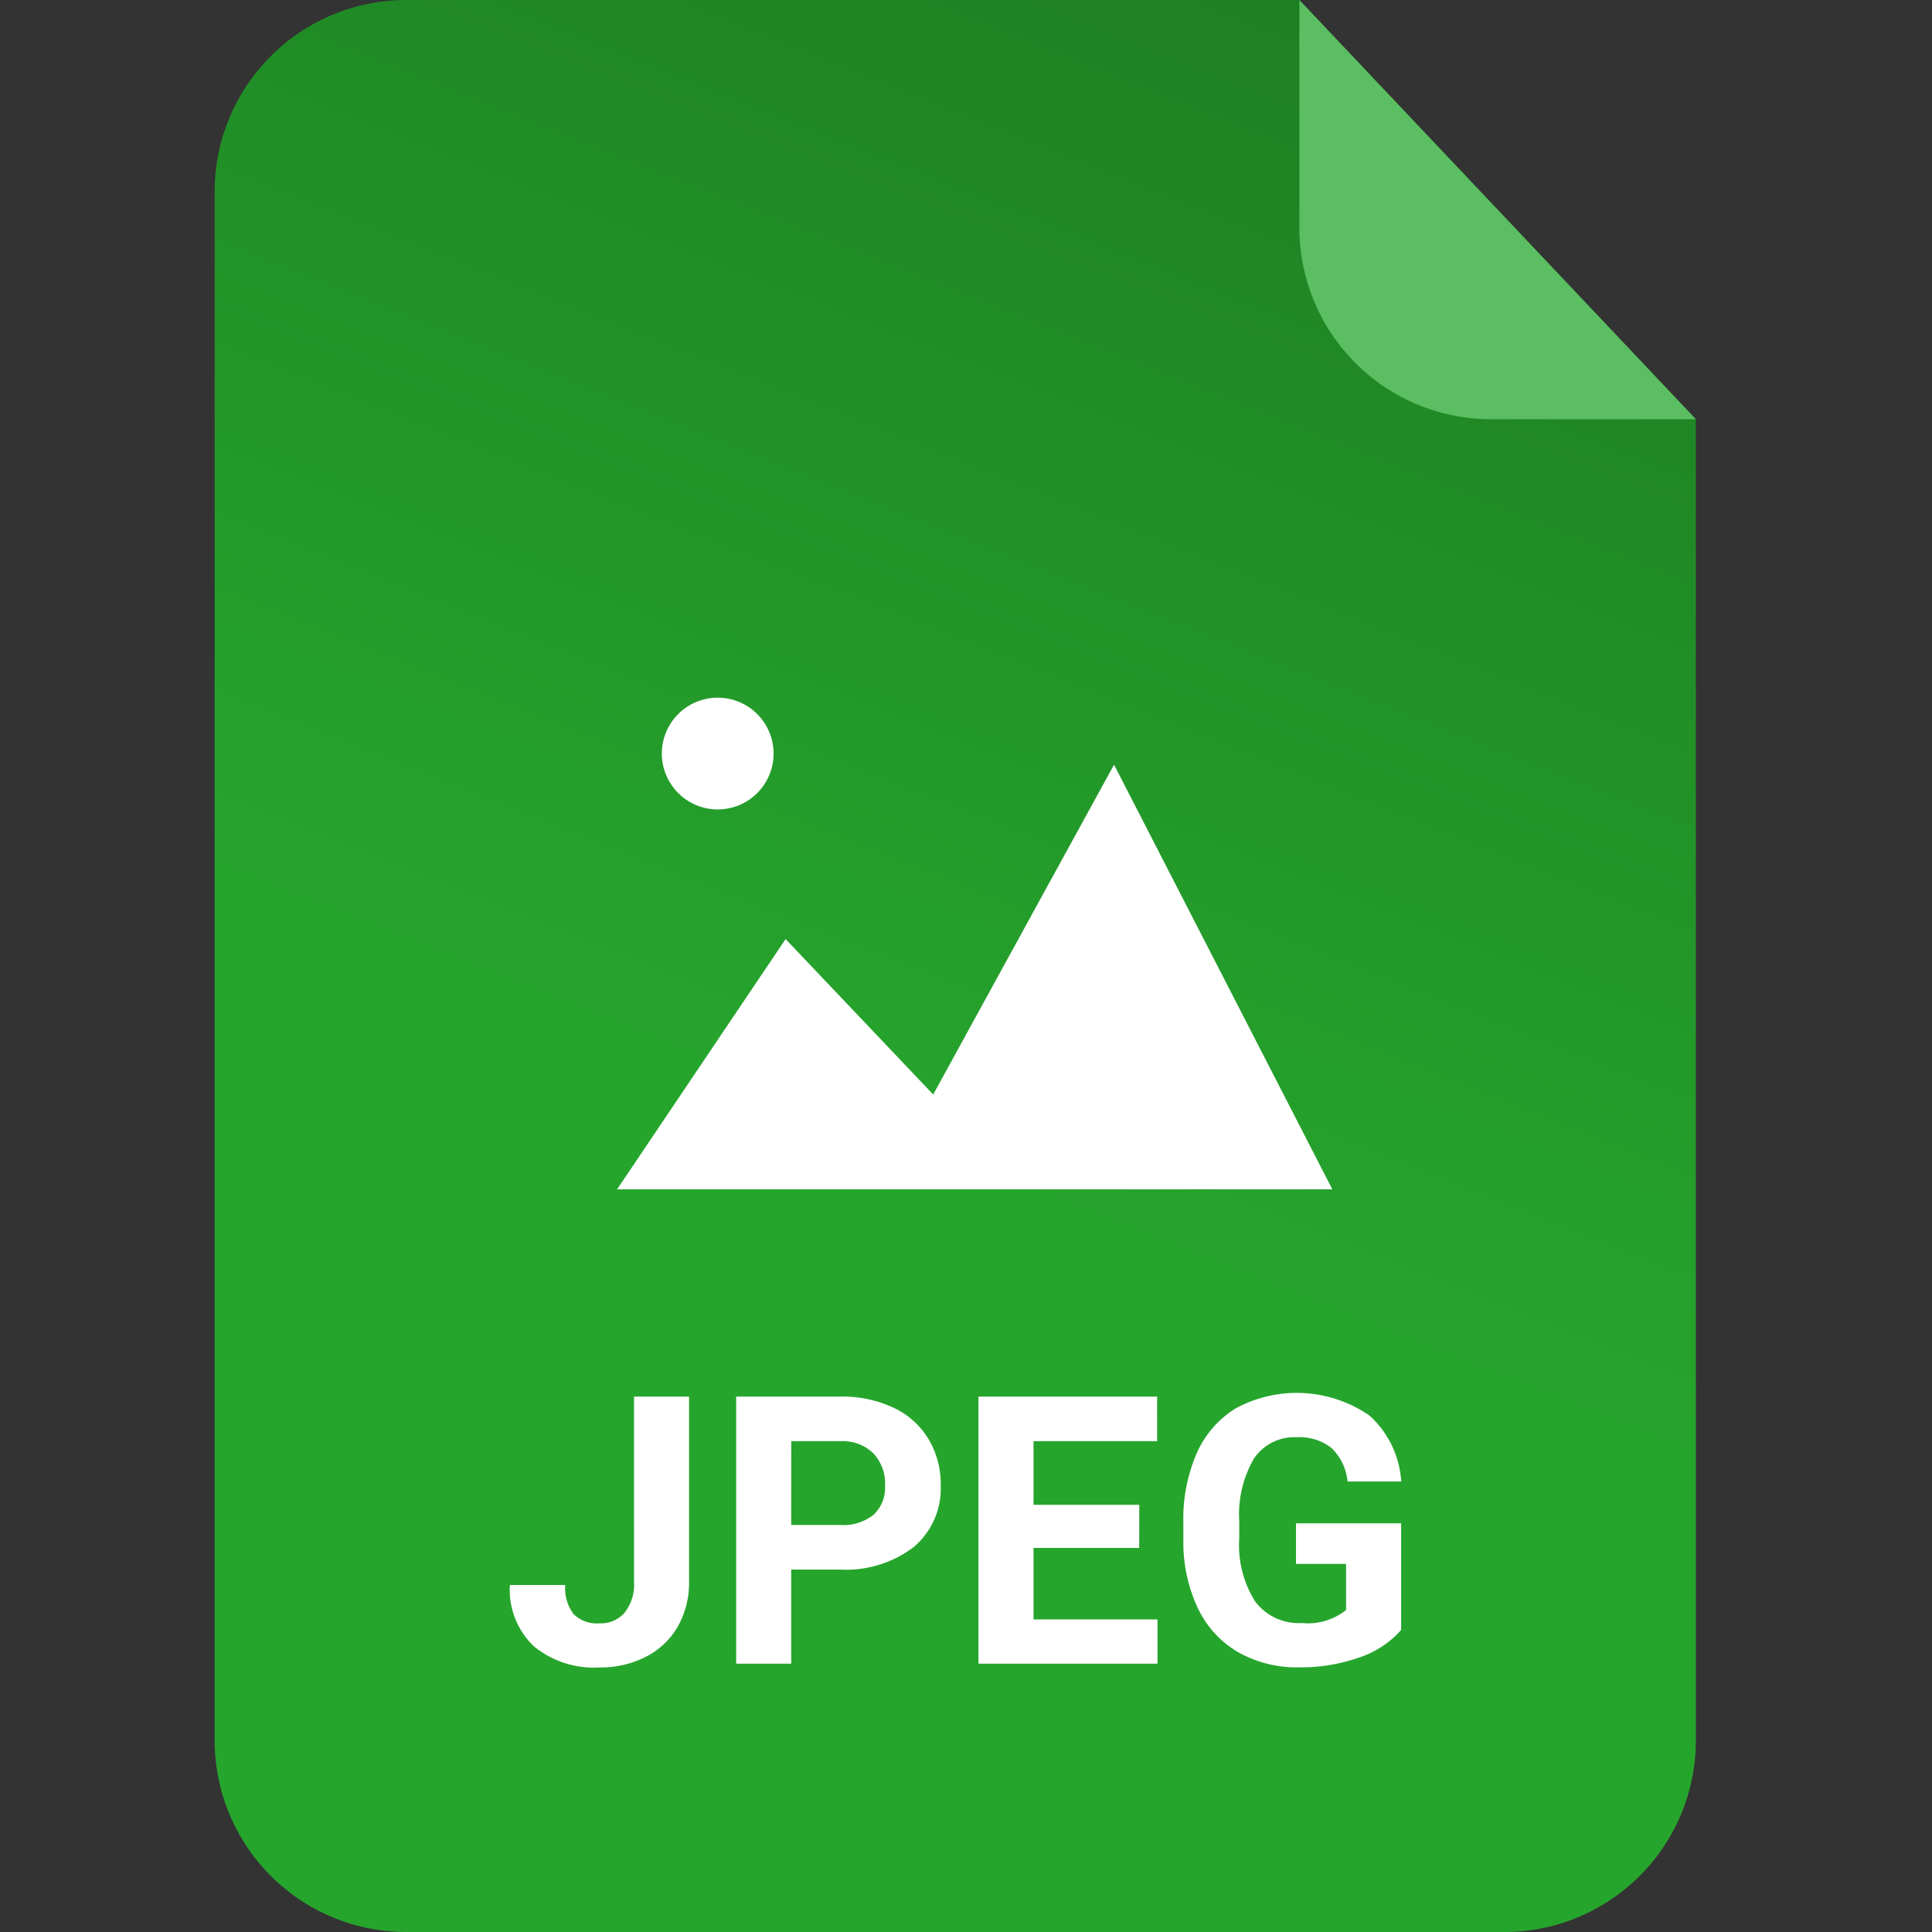 <svg xmlns="http://www.w3.org/2000/svg" xmlns:xlink="http://www.w3.org/1999/xlink" width="72" height="72" viewBox="0 0 72 72">
  <rect x="0" y="0" width="72" height="72" fill="#333333" stroke="none"/>
  <defs>
    <linearGradient id="linear-gradient" x1="0.592" y1="0.635" x2="1" y2="-0.703" gradientUnits="objectBoundingBox">
      <stop offset="0" stop-color="#26a52d"/>
      <stop offset="1" stop-color="#135317"/>
    </linearGradient>
    <clipPath id="clip-Artboard_195">
      <rect width="72" height="72"/>
    </clipPath>
  </defs>
  <g id="Artboard_195" data-name="Artboard – 195" clip-path="url(#clip-Artboard_195)">
    <rect width="72" height="72" fill="rgba(255,255,255,0)"/>
    <g id="Group_649" data-name="Group 649">
      <path id="Path_636" data-name="Path 636" d="M7.2,0H40.425L55.2,15.623V64.918A7.142,7.142,0,0,1,48,72H7.2A7.142,7.142,0,0,1,0,64.918V7.082A7.142,7.142,0,0,1,7.2,0Z" transform="translate(8 0)" fill="url(#linear-gradient)"/>
      <path id="Path_638" data-name="Path 638" d="M48.463,15.635H40.887a7.142,7.142,0,0,1-7.2-7.082l0-8.539Z" transform="translate(14.737 -0.012)" fill="#5cbe62"/>
      <g id="Group_478" data-name="Group 478" transform="translate(16.745 7.234)">
        <path id="Path_544" data-name="Path 544" d="M815.2,3113.3l6.28-9.327,5.5,5.793,6.74-12.291,8.135,15.825Z" transform="translate(-808.948 -3076.211)" fill="#fff"/>
        <path id="Path_545" data-name="Path 545" d="M819.263,3098.674a2.082,2.082,0,1,0-2.083-2.082A2.083,2.083,0,0,0,819.263,3098.674Z" transform="translate(-809.26 -3075.743)" fill="#fff"/>
      </g>
      <path id="Path_899" data-name="Path 899" d="M11.771,5.047h2.051v6.891a3.3,3.3,0,0,1-.42,1.678,2.853,2.853,0,0,1-1.186,1.125,3.705,3.705,0,0,1-1.729.4,3.522,3.522,0,0,1-2.461-.8,2.918,2.918,0,0,1-.882-2.273H9.207a1.6,1.6,0,0,0,.308,1.08,1.231,1.231,0,0,0,.971.349,1.175,1.175,0,0,0,.937-.4,1.7,1.7,0,0,0,.349-1.148Zm5.858,6.446V15H15.578V5.047h3.883a4.492,4.492,0,0,1,1.972.41,3.022,3.022,0,0,1,1.309,1.166A3.25,3.25,0,0,1,23.2,8.342a2.858,2.858,0,0,1-1,2.307,4.171,4.171,0,0,1-2.772.844Zm0-1.661h1.832A1.8,1.8,0,0,0,20.7,9.449a1.392,1.392,0,0,0,.427-1.094A1.642,1.642,0,0,0,20.7,7.173a1.609,1.609,0,0,0-1.189-.465h-1.88Zm12.968.854H26.659v2.666H31.28V15H24.608V5.047h6.658V6.708H26.659V9.08H30.6Zm9.762,3.056a3.56,3.56,0,0,1-1.565,1.029,6.556,6.556,0,0,1-2.242.366,4.442,4.442,0,0,1-2.266-.564,3.762,3.762,0,0,1-1.5-1.637,5.762,5.762,0,0,1-.543-2.522V9.736a6.119,6.119,0,0,1,.5-2.581,3.717,3.717,0,0,1,1.449-1.668,4.772,4.772,0,0,1,4.987.267,3.608,3.608,0,0,1,1.183,2.458h-2a1.985,1.985,0,0,0-.6-1.251,1.932,1.932,0,0,0-1.289-.4,1.818,1.818,0,0,0-1.593.786,4.134,4.134,0,0,0-.554,2.338v.636a3.935,3.935,0,0,0,.595,2.365,2.037,2.037,0,0,0,1.743.8A2.275,2.275,0,0,0,38.308,13V11.281H36.441V9.771h3.917Z" transform="translate(11.857 47)" fill="#fff"/>
    </g>
  </g>
</svg>
